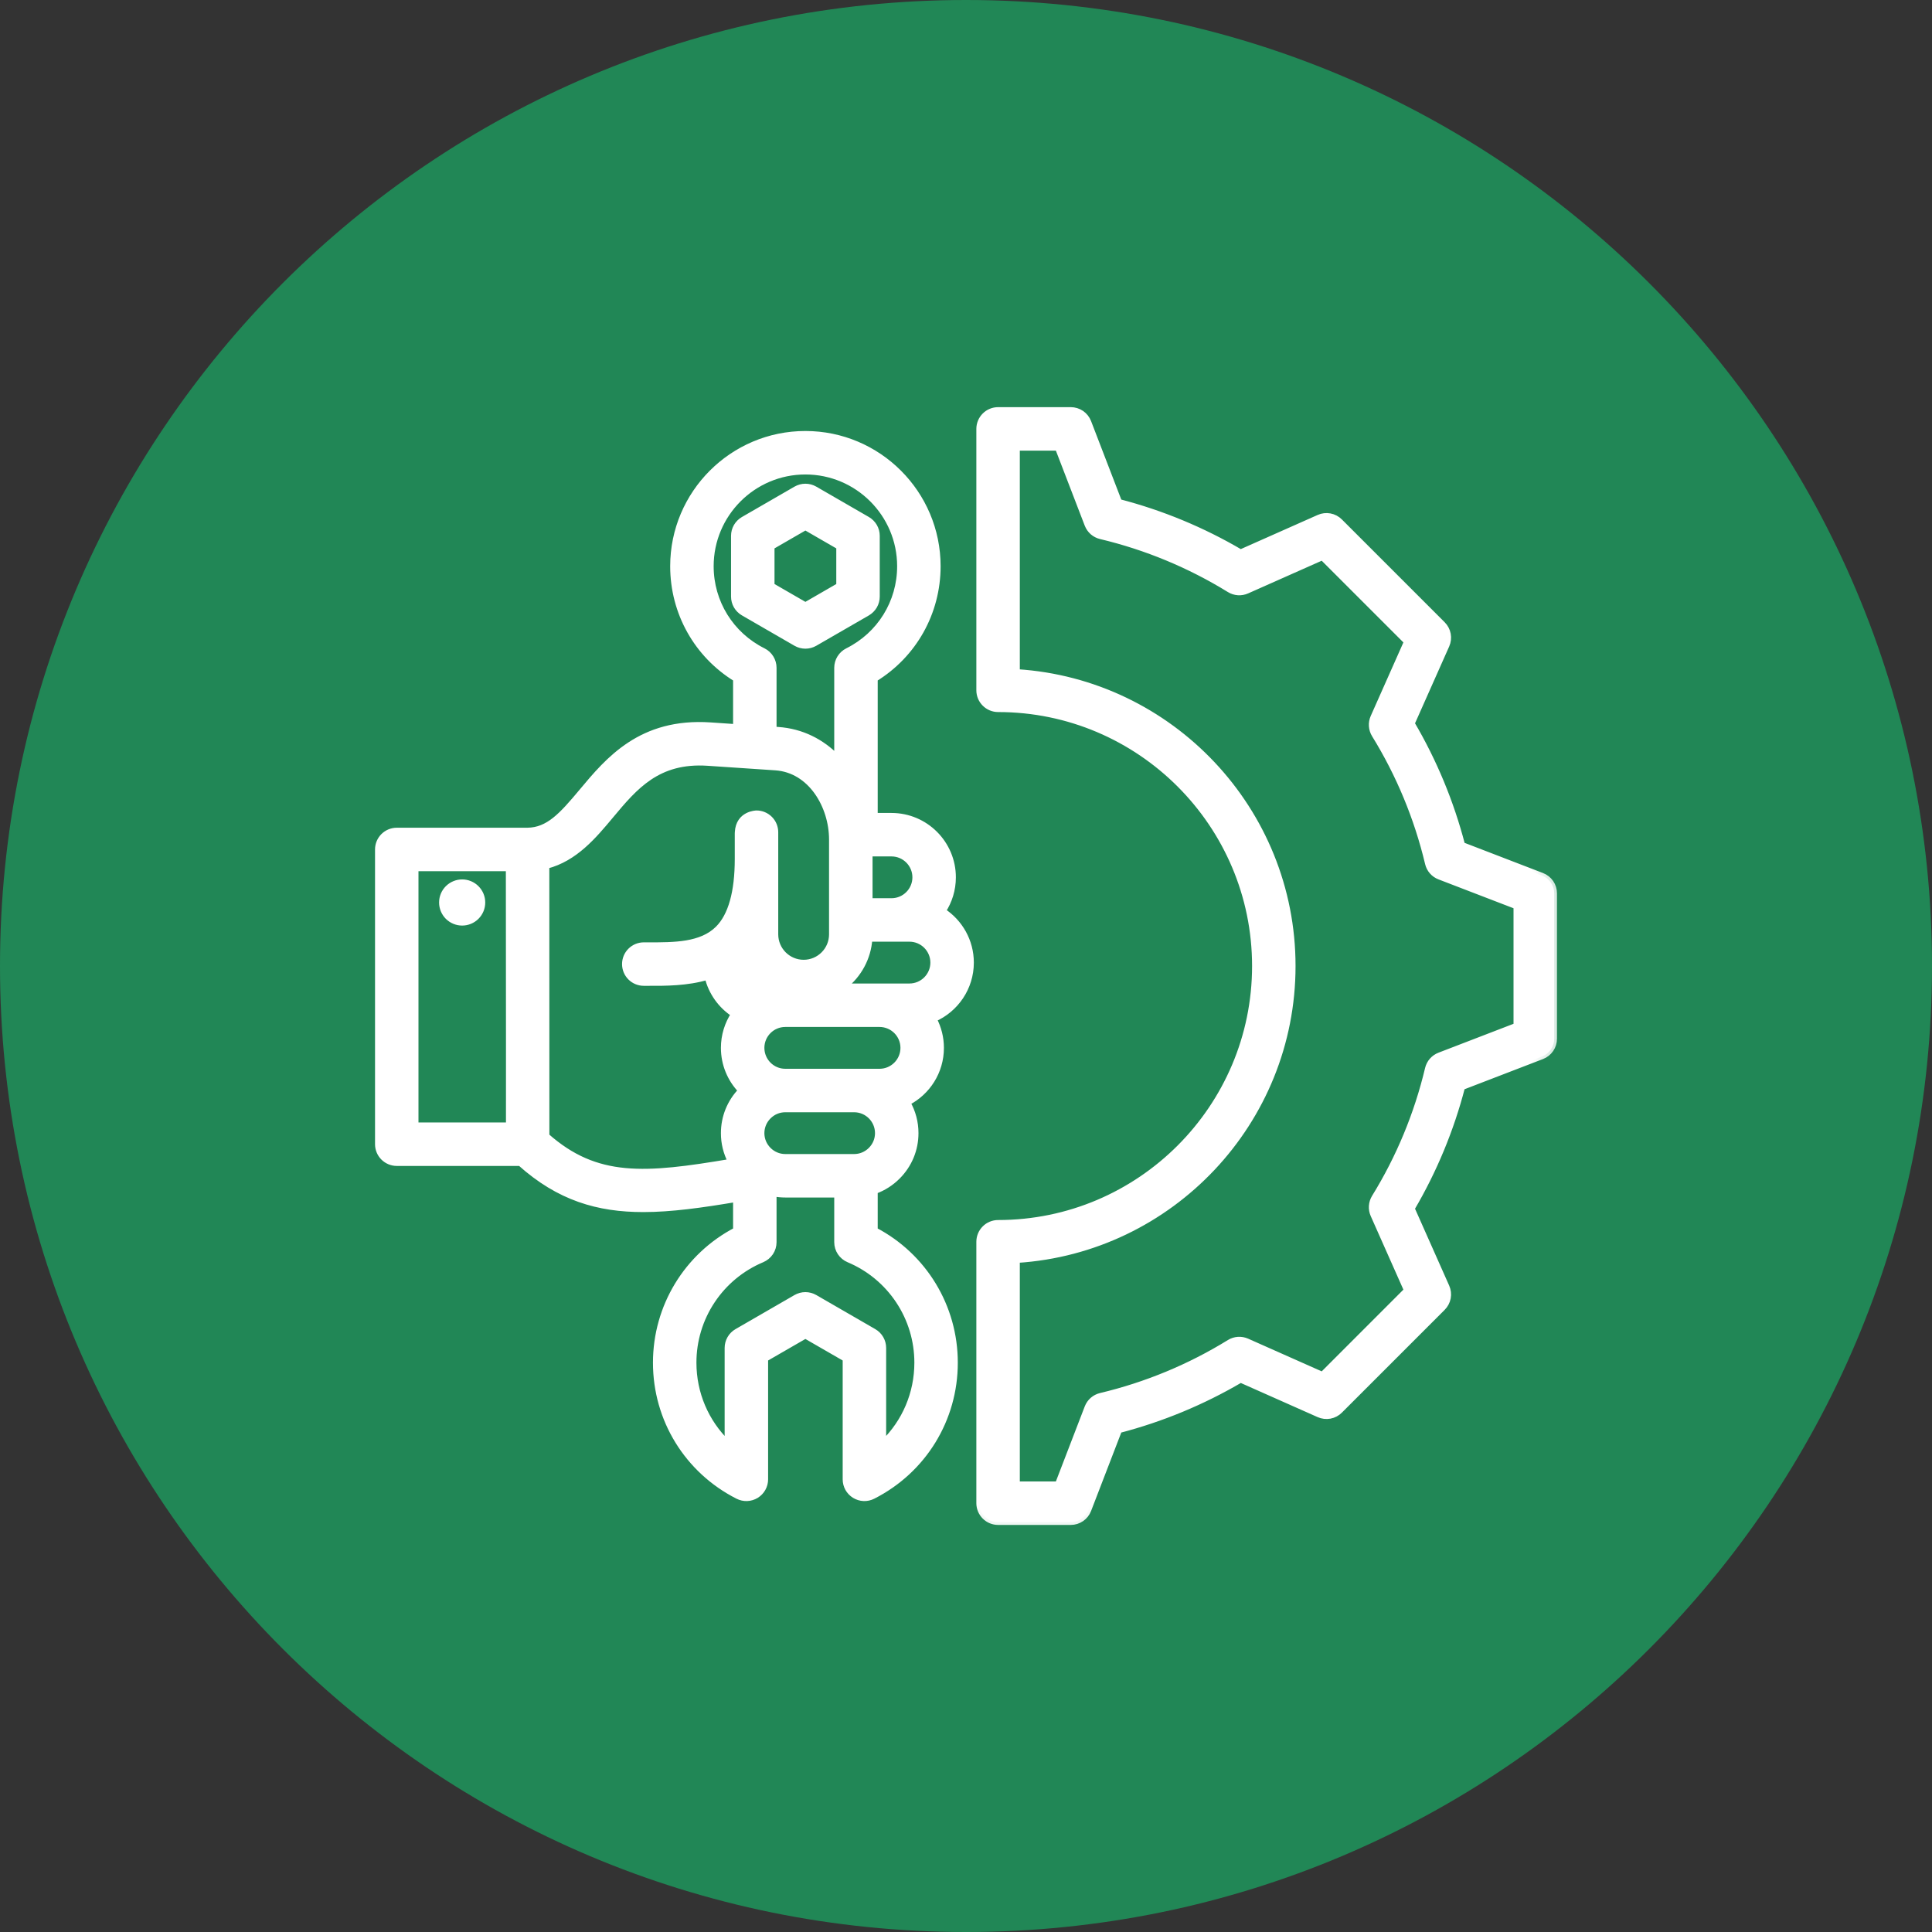 <?xml version="1.0" encoding="UTF-8"?> <svg xmlns="http://www.w3.org/2000/svg" width="70" height="70" viewBox="0 0 70 70" fill="none"><rect x="0" y="0" width="70" height="70" fill="#333333" stroke="none"/> <g clip-path="url(#clip0_1865_44)"> <path d="M35 70C54.33 70 70 54.33 70 35C70 15.67 54.33 0 35 0C15.67 0 0 15.67 0 35C0 54.33 15.67 70 35 70Z" fill="#218756"></path> <path d="M17.481 32.699C17.481 32.796 17.462 32.892 17.425 32.981C17.388 33.07 17.334 33.151 17.265 33.22C17.197 33.288 17.116 33.342 17.027 33.379C16.937 33.416 16.842 33.435 16.745 33.435C16.648 33.435 16.553 33.416 16.463 33.379C16.374 33.342 16.293 33.288 16.224 33.22C16.156 33.151 16.102 33.07 16.065 32.981C16.028 32.892 16.009 32.796 16.009 32.699C16.009 32.504 16.086 32.317 16.224 32.179C16.363 32.041 16.55 31.963 16.745 31.963C16.94 31.963 17.128 32.041 17.265 32.179C17.404 32.317 17.481 32.504 17.481 32.699ZM28.837 23.311L26.931 22.21C26.827 22.15 26.74 22.063 26.679 21.959C26.619 21.854 26.587 21.736 26.587 21.615V19.414C26.587 19.293 26.619 19.175 26.679 19.07C26.74 18.966 26.827 18.879 26.931 18.819L28.837 17.718C28.942 17.658 29.06 17.626 29.181 17.626C29.302 17.626 29.42 17.658 29.525 17.718L31.431 18.819C31.535 18.879 31.622 18.966 31.683 19.07C31.743 19.175 31.775 19.293 31.775 19.414V21.615C31.775 21.736 31.743 21.854 31.683 21.959C31.622 22.063 31.535 22.15 31.431 22.211L29.525 23.311C29.42 23.371 29.302 23.403 29.181 23.403C29.06 23.403 28.942 23.371 28.837 23.311ZM27.962 21.218L29.181 21.922L30.4 21.218V19.811L29.181 19.107L27.962 19.811V21.218ZM33.841 36.924C34.011 37.245 34.1 37.603 34.1 37.966C34.1 38.831 33.606 39.582 32.886 39.952C33.078 40.288 33.179 40.669 33.178 41.056C33.178 41.651 32.946 42.211 32.523 42.633C32.291 42.866 32.01 43.045 31.701 43.157V44.571C33.479 45.502 34.604 47.34 34.603 49.373C34.604 51.428 33.464 53.282 31.63 54.212C31.526 54.265 31.409 54.291 31.291 54.286C31.174 54.281 31.06 54.246 30.96 54.185C30.86 54.123 30.777 54.037 30.719 53.935C30.662 53.832 30.632 53.717 30.632 53.599V49.235L29.181 48.398L27.73 49.235V53.599C27.73 53.717 27.7 53.832 27.642 53.935C27.585 54.037 27.502 54.123 27.402 54.185C27.302 54.246 27.188 54.281 27.07 54.286C26.953 54.291 26.836 54.265 26.731 54.212C24.898 53.282 23.758 51.428 23.758 49.373C23.758 47.34 24.883 45.502 26.661 44.571V43.452C25.422 43.66 24.321 43.816 23.307 43.816C21.667 43.816 20.253 43.406 18.846 42.144H14.375C14.193 42.144 14.018 42.071 13.889 41.942C13.76 41.813 13.688 41.639 13.688 41.456V30.778C13.688 30.596 13.76 30.421 13.889 30.292C14.018 30.163 14.193 30.09 14.375 30.09H19.109C19.865 30.081 20.349 29.547 21.076 28.677C22.033 27.531 23.223 26.105 25.737 26.274L26.661 26.337V24.599C25.245 23.728 24.382 22.2 24.382 20.515C24.382 17.869 26.535 15.716 29.181 15.716C31.827 15.716 33.98 17.869 33.98 20.515C33.98 22.2 33.117 23.728 31.701 24.599V29.555H32.301C33.532 29.555 34.533 30.556 34.533 31.787C34.533 32.237 34.399 32.656 34.17 33.007C34.78 33.406 35.184 34.095 35.184 34.877C35.184 35.791 34.63 36.58 33.841 36.924ZM32.301 30.93H31.514V32.644H32.301C32.773 32.644 33.158 32.26 33.158 31.787C33.158 31.314 32.773 30.93 32.301 30.93ZM27.606 35.711C27.324 35.481 27.098 35.19 26.945 34.86C26.945 34.866 26.944 34.871 26.944 34.877C26.944 35.282 27.227 35.622 27.606 35.711ZM28.036 24.195V26.429L28.189 26.439C29.058 26.498 29.779 26.88 30.326 27.438V24.195C30.326 24.067 30.362 23.942 30.429 23.834C30.496 23.725 30.593 23.637 30.707 23.58C31.877 22.996 32.605 21.821 32.605 20.515C32.605 18.627 31.069 17.091 29.181 17.091C27.293 17.091 25.757 18.627 25.757 20.515C25.757 21.821 26.485 22.996 27.655 23.58C27.77 23.637 27.866 23.725 27.933 23.834C28 23.942 28.036 24.067 28.036 24.195ZM18.428 31.465H15.062V40.769H18.432C18.433 39.703 18.434 37.126 18.428 31.465ZM26.474 42.089C26.306 41.771 26.219 41.416 26.22 41.056C26.22 40.477 26.441 39.93 26.843 39.512C26.457 39.11 26.22 38.566 26.22 37.966C26.22 37.517 26.354 37.097 26.583 36.747C26.107 36.435 25.767 35.955 25.632 35.402C24.893 35.622 24.114 35.621 23.477 35.618L23.325 35.618C23.143 35.618 22.968 35.546 22.839 35.417C22.71 35.288 22.638 35.113 22.638 34.931C22.638 34.748 22.71 34.574 22.839 34.445C22.968 34.316 23.143 34.243 23.325 34.243L23.48 34.243C24.429 34.245 25.409 34.247 26.012 33.646C26.483 33.176 26.722 32.325 26.722 31.119V30.206L26.724 30.153C26.76 29.474 27.403 29.465 27.41 29.465C27.592 29.465 27.767 29.538 27.896 29.667C28.025 29.796 28.097 29.971 28.097 30.153V33.854C28.097 34.417 28.555 34.875 29.118 34.875C29.681 34.875 30.138 34.417 30.138 33.854V30.42C30.138 29.205 29.375 27.897 28.097 27.811L25.645 27.646C23.83 27.524 23.005 28.512 22.131 29.558C21.517 30.294 20.834 31.11 19.803 31.376C19.806 34.637 19.806 41.058 19.805 41.157C21.616 42.758 23.369 42.614 26.474 42.089ZM30.747 45.64C30.623 45.588 30.516 45.499 30.441 45.387C30.366 45.274 30.326 45.142 30.326 45.006V43.288H28.452C28.311 43.288 28.172 43.275 28.036 43.249V45.006C28.036 45.142 27.996 45.274 27.921 45.387C27.846 45.499 27.739 45.587 27.614 45.64C26.879 45.948 26.25 46.467 25.809 47.131C25.367 47.795 25.132 48.576 25.133 49.373C25.133 50.489 25.583 51.525 26.355 52.274V48.838C26.355 48.718 26.387 48.599 26.447 48.495C26.507 48.39 26.594 48.303 26.699 48.243L28.837 47.008C28.942 46.948 29.06 46.916 29.181 46.916C29.302 46.916 29.42 46.948 29.525 47.008L31.663 48.243C31.876 48.366 32.007 48.593 32.007 48.838V52.274C32.779 51.525 33.229 50.489 33.229 49.373C33.23 48.576 32.995 47.795 32.553 47.131C32.112 46.467 31.483 45.948 30.747 45.64ZM31.803 41.056C31.803 40.583 31.419 40.199 30.946 40.199H28.452C28.225 40.199 28.01 40.288 27.847 40.451C27.684 40.614 27.595 40.829 27.595 41.056C27.595 41.283 27.684 41.498 27.847 41.661C28.01 41.824 28.225 41.913 28.452 41.913H30.946C31.173 41.913 31.388 41.824 31.551 41.661C31.714 41.498 31.803 41.283 31.803 41.056ZM32.725 37.966C32.725 37.493 32.34 37.109 31.867 37.109H28.452C27.979 37.109 27.595 37.493 27.595 37.966C27.595 38.439 27.979 38.824 28.452 38.824H31.867C32.34 38.824 32.725 38.439 32.725 37.966ZM33.809 34.877C33.809 34.404 33.424 34.019 32.951 34.019H31.507C31.46 34.713 31.115 35.327 30.6 35.734H32.951C33.424 35.734 33.809 35.349 33.809 34.877ZM56.312 32.367V37.635C56.312 37.774 56.27 37.91 56.192 38.024C56.113 38.139 56.002 38.227 55.872 38.277L52.98 39.39C52.579 40.933 51.965 42.413 51.157 43.788L52.416 46.622C52.472 46.749 52.489 46.89 52.463 47.026C52.438 47.163 52.371 47.288 52.273 47.387L48.548 51.112C48.45 51.21 48.325 51.276 48.188 51.302C48.051 51.327 47.91 51.31 47.783 51.254L44.951 49.996C43.575 50.804 42.095 51.418 40.551 51.82L39.438 54.711C39.388 54.84 39.3 54.952 39.186 55.03C39.071 55.109 38.936 55.151 38.797 55.151H36.163C35.98 55.151 35.806 55.079 35.677 54.95C35.548 54.821 35.475 54.646 35.475 54.464V44.991C35.475 44.809 35.548 44.634 35.677 44.505C35.806 44.376 35.98 44.304 36.163 44.304C41.292 44.304 45.465 40.131 45.465 35.001C45.465 29.872 41.292 25.699 36.163 25.699C35.98 25.699 35.806 25.626 35.677 25.497C35.548 25.369 35.475 25.194 35.475 25.011V15.539C35.475 15.357 35.548 15.182 35.677 15.053C35.806 14.924 35.98 14.852 36.163 14.852H38.797C38.935 14.852 39.071 14.894 39.186 14.972C39.3 15.051 39.388 15.162 39.438 15.292L40.551 18.184C42.094 18.585 43.575 19.199 44.95 20.007L47.783 18.749C47.91 18.692 48.051 18.676 48.188 18.701C48.324 18.726 48.45 18.793 48.548 18.891L52.273 22.616C52.371 22.714 52.438 22.84 52.463 22.976C52.489 23.113 52.472 23.254 52.416 23.381L51.157 26.213C51.966 27.589 52.579 29.069 52.981 30.613L55.872 31.726C56.002 31.776 56.113 31.864 56.192 31.978C56.27 32.093 56.312 32.228 56.312 32.367ZM54.938 32.839L52.154 31.768C52.049 31.728 51.956 31.663 51.883 31.579C51.809 31.495 51.758 31.394 51.732 31.285C51.34 29.638 50.687 28.063 49.798 26.622C49.74 26.527 49.705 26.419 49.698 26.307C49.69 26.196 49.71 26.084 49.755 25.982L50.967 23.254L47.91 20.197L45.181 21.409C45.079 21.454 44.967 21.474 44.856 21.467C44.744 21.459 44.636 21.425 44.541 21.366C43.1 20.478 41.526 19.825 39.879 19.433C39.77 19.407 39.669 19.355 39.585 19.282C39.501 19.208 39.437 19.115 39.396 19.011L38.325 16.227H36.85V24.346C42.419 24.702 46.84 29.345 46.84 35.001C46.84 40.658 42.419 45.301 36.85 45.657V53.776H38.325L39.396 50.992C39.436 50.888 39.501 50.795 39.585 50.721C39.669 50.648 39.77 50.596 39.879 50.57C41.526 50.178 43.101 49.526 44.542 48.637C44.637 48.578 44.745 48.544 44.857 48.536C44.968 48.529 45.08 48.549 45.182 48.594L47.91 49.806L50.967 46.748L49.755 44.019C49.71 43.917 49.69 43.806 49.698 43.694C49.705 43.583 49.74 43.475 49.798 43.38C50.687 41.939 51.339 40.365 51.731 38.718C51.757 38.609 51.809 38.508 51.882 38.424C51.956 38.34 52.049 38.275 52.153 38.235L54.938 37.163V32.839Z" fill="white"></path> <mask id="mask0_1865_44" style="mask-type:luminance" maskUnits="userSpaceOnUse" x="12" y="13" width="45" height="43"> <path d="M56.688 13.852H12.688V55.852H56.688V13.852Z" fill="white" stroke="white" stroke-width="0.2"></path> <path d="M17.481 32.699C17.481 32.796 17.462 32.892 17.425 32.981C17.388 33.07 17.334 33.151 17.265 33.22C17.197 33.288 17.116 33.342 17.027 33.379C16.937 33.416 16.842 33.435 16.745 33.435C16.648 33.435 16.553 33.416 16.463 33.379C16.374 33.342 16.293 33.288 16.224 33.22C16.156 33.151 16.102 33.07 16.065 32.981C16.028 32.892 16.009 32.796 16.009 32.699C16.009 32.504 16.086 32.317 16.224 32.179C16.363 32.041 16.55 31.963 16.745 31.963C16.94 31.963 17.128 32.041 17.265 32.179C17.404 32.317 17.481 32.504 17.481 32.699ZM28.837 23.311L26.931 22.21C26.827 22.15 26.74 22.063 26.679 21.959C26.619 21.854 26.587 21.736 26.587 21.615V19.414C26.587 19.293 26.619 19.175 26.679 19.07C26.74 18.966 26.827 18.879 26.931 18.819L28.837 17.718C28.942 17.658 29.06 17.626 29.181 17.626C29.302 17.626 29.42 17.658 29.525 17.718L31.431 18.819C31.535 18.879 31.622 18.966 31.683 19.07C31.743 19.175 31.775 19.293 31.775 19.414V21.615C31.775 21.736 31.743 21.854 31.683 21.959C31.622 22.063 31.535 22.15 31.431 22.211L29.525 23.311C29.42 23.371 29.302 23.403 29.181 23.403C29.06 23.403 28.942 23.371 28.837 23.311ZM27.962 21.218L29.181 21.922L30.4 21.218V19.811L29.181 19.107L27.962 19.811V21.218ZM33.841 36.924C34.011 37.245 34.1 37.603 34.1 37.966C34.1 38.831 33.606 39.582 32.886 39.952C33.078 40.288 33.179 40.669 33.178 41.056C33.178 41.651 32.946 42.211 32.523 42.633C32.291 42.866 32.01 43.045 31.701 43.157V44.571C33.479 45.502 34.604 47.34 34.603 49.373C34.604 51.428 33.464 53.282 31.63 54.212C31.526 54.265 31.409 54.291 31.291 54.286C31.174 54.281 31.06 54.246 30.96 54.185C30.86 54.123 30.777 54.037 30.719 53.935C30.662 53.832 30.632 53.717 30.632 53.599V49.235L29.181 48.398L27.73 49.235V53.599C27.73 53.717 27.7 53.832 27.642 53.935C27.585 54.037 27.502 54.123 27.402 54.185C27.302 54.246 27.188 54.281 27.07 54.286C26.953 54.291 26.836 54.265 26.731 54.212C24.898 53.282 23.758 51.428 23.758 49.373C23.758 47.34 24.883 45.502 26.661 44.571V43.452C25.422 43.66 24.321 43.816 23.307 43.816C21.667 43.816 20.253 43.406 18.846 42.144H14.375C14.193 42.144 14.018 42.071 13.889 41.942C13.76 41.813 13.688 41.639 13.688 41.456V30.778C13.688 30.596 13.76 30.421 13.889 30.292C14.018 30.163 14.193 30.09 14.375 30.09H19.109C19.865 30.081 20.349 29.547 21.076 28.677C22.033 27.531 23.223 26.105 25.737 26.274L26.661 26.337V24.599C25.245 23.728 24.382 22.2 24.382 20.515C24.382 17.869 26.535 15.716 29.181 15.716C31.827 15.716 33.98 17.869 33.98 20.515C33.98 22.2 33.117 23.728 31.701 24.599V29.555H32.301C33.532 29.555 34.533 30.556 34.533 31.787C34.533 32.237 34.399 32.656 34.17 33.007C34.78 33.406 35.184 34.095 35.184 34.877C35.184 35.791 34.63 36.58 33.841 36.924ZM32.301 30.93H31.514V32.644H32.301C32.773 32.644 33.158 32.26 33.158 31.787C33.158 31.314 32.773 30.93 32.301 30.93ZM27.606 35.711C27.324 35.481 27.098 35.19 26.945 34.86C26.945 34.866 26.944 34.871 26.944 34.877C26.944 35.282 27.227 35.622 27.606 35.711ZM28.036 24.195V26.429L28.189 26.439C29.058 26.498 29.779 26.88 30.326 27.438V24.195C30.326 24.067 30.362 23.942 30.429 23.834C30.496 23.725 30.593 23.637 30.707 23.58C31.877 22.996 32.605 21.821 32.605 20.515C32.605 18.627 31.069 17.091 29.181 17.091C27.293 17.091 25.757 18.627 25.757 20.515C25.757 21.821 26.485 22.996 27.655 23.58C27.77 23.637 27.866 23.725 27.933 23.834C28 23.942 28.036 24.067 28.036 24.195ZM18.428 31.465H15.062V40.769H18.432C18.433 39.703 18.434 37.126 18.428 31.465ZM26.474 42.089C26.306 41.771 26.219 41.416 26.22 41.056C26.22 40.477 26.441 39.93 26.843 39.512C26.457 39.11 26.22 38.566 26.22 37.966C26.22 37.517 26.354 37.097 26.583 36.747C26.107 36.435 25.767 35.955 25.632 35.402C24.893 35.622 24.114 35.621 23.477 35.618L23.325 35.618C23.143 35.618 22.968 35.546 22.839 35.417C22.71 35.288 22.638 35.113 22.638 34.931C22.638 34.748 22.71 34.574 22.839 34.445C22.968 34.316 23.143 34.243 23.325 34.243L23.48 34.243C24.429 34.245 25.409 34.247 26.012 33.646C26.483 33.176 26.722 32.325 26.722 31.119V30.206L26.724 30.153C26.76 29.474 27.403 29.465 27.41 29.465C27.592 29.465 27.767 29.538 27.896 29.667C28.025 29.796 28.097 29.971 28.097 30.153V33.854C28.097 34.417 28.555 34.875 29.118 34.875C29.681 34.875 30.138 34.417 30.138 33.854V30.42C30.138 29.205 29.375 27.897 28.097 27.811L25.645 27.646C23.83 27.524 23.005 28.512 22.131 29.558C21.517 30.294 20.834 31.11 19.803 31.376C19.806 34.637 19.806 41.058 19.805 41.157C21.616 42.758 23.369 42.614 26.474 42.089ZM30.747 45.64C30.623 45.588 30.516 45.499 30.441 45.387C30.366 45.274 30.326 45.142 30.326 45.006V43.288H28.452C28.311 43.288 28.172 43.275 28.036 43.249V45.006C28.036 45.142 27.996 45.274 27.921 45.387C27.846 45.499 27.739 45.587 27.614 45.64C26.879 45.948 26.25 46.467 25.809 47.131C25.367 47.795 25.132 48.576 25.133 49.373C25.133 50.489 25.583 51.525 26.355 52.274V48.838C26.355 48.718 26.387 48.599 26.447 48.495C26.507 48.39 26.594 48.303 26.699 48.243L28.837 47.008C28.942 46.948 29.06 46.916 29.181 46.916C29.302 46.916 29.42 46.948 29.525 47.008L31.663 48.243C31.876 48.366 32.007 48.593 32.007 48.838V52.274C32.779 51.525 33.229 50.489 33.229 49.373C33.23 48.576 32.995 47.795 32.553 47.131C32.112 46.467 31.483 45.948 30.747 45.64ZM31.803 41.056C31.803 40.583 31.419 40.199 30.946 40.199H28.452C28.225 40.199 28.01 40.288 27.847 40.451C27.684 40.614 27.595 40.829 27.595 41.056C27.595 41.283 27.684 41.498 27.847 41.661C28.01 41.824 28.225 41.913 28.452 41.913H30.946C31.173 41.913 31.388 41.824 31.551 41.661C31.714 41.498 31.803 41.283 31.803 41.056ZM32.725 37.966C32.725 37.493 32.34 37.109 31.867 37.109H28.452C27.979 37.109 27.595 37.493 27.595 37.966C27.595 38.439 27.979 38.824 28.452 38.824H31.867C32.34 38.824 32.725 38.439 32.725 37.966ZM33.809 34.877C33.809 34.404 33.424 34.019 32.951 34.019H31.507C31.46 34.713 31.115 35.327 30.6 35.734H32.951C33.424 35.734 33.809 35.349 33.809 34.877ZM56.312 32.367V37.635C56.312 37.774 56.27 37.91 56.192 38.024C56.113 38.139 56.002 38.227 55.872 38.277L52.98 39.39C52.579 40.933 51.965 42.413 51.157 43.788L52.416 46.622C52.472 46.749 52.489 46.89 52.463 47.026C52.438 47.163 52.371 47.288 52.273 47.387L48.548 51.112C48.45 51.21 48.325 51.276 48.188 51.302C48.051 51.327 47.91 51.31 47.783 51.254L44.951 49.996C43.575 50.804 42.095 51.418 40.551 51.82L39.438 54.711C39.388 54.84 39.3 54.952 39.186 55.03C39.071 55.109 38.936 55.151 38.797 55.151H36.163C35.98 55.151 35.806 55.079 35.677 54.95C35.548 54.821 35.475 54.646 35.475 54.464V44.991C35.475 44.809 35.548 44.634 35.677 44.505C35.806 44.376 35.98 44.304 36.163 44.304C41.292 44.304 45.465 40.131 45.465 35.001C45.465 29.872 41.292 25.699 36.163 25.699C35.98 25.699 35.806 25.626 35.677 25.497C35.548 25.369 35.475 25.194 35.475 25.011V15.539C35.475 15.357 35.548 15.182 35.677 15.053C35.806 14.924 35.98 14.852 36.163 14.852H38.797C38.935 14.852 39.071 14.894 39.186 14.972C39.3 15.051 39.388 15.162 39.438 15.292L40.551 18.184C42.094 18.585 43.575 19.199 44.95 20.007L47.783 18.749C47.91 18.692 48.051 18.676 48.188 18.701C48.324 18.726 48.45 18.793 48.548 18.891L52.273 22.616C52.371 22.714 52.438 22.84 52.463 22.976C52.489 23.113 52.472 23.254 52.416 23.381L51.157 26.213C51.966 27.589 52.579 29.069 52.981 30.613L55.872 31.726C56.002 31.776 56.113 31.864 56.192 31.978C56.27 32.093 56.312 32.228 56.312 32.367ZM54.938 32.839L52.154 31.768C52.049 31.728 51.956 31.663 51.883 31.579C51.809 31.495 51.758 31.394 51.732 31.285C51.34 29.638 50.687 28.063 49.798 26.622C49.74 26.527 49.705 26.419 49.698 26.307C49.69 26.196 49.71 26.084 49.755 25.982L50.967 23.254L47.91 20.197L45.181 21.409C45.079 21.454 44.967 21.474 44.856 21.467C44.744 21.459 44.636 21.425 44.541 21.366C43.1 20.478 41.526 19.825 39.879 19.433C39.77 19.407 39.669 19.355 39.585 19.282C39.501 19.208 39.437 19.115 39.396 19.011L38.325 16.227H36.85V24.346C42.419 24.702 46.84 29.345 46.84 35.001C46.84 40.658 42.419 45.301 36.85 45.657V53.776H38.325L39.396 50.992C39.436 50.888 39.501 50.795 39.585 50.721C39.669 50.648 39.77 50.596 39.879 50.57C41.526 50.178 43.101 49.526 44.542 48.637C44.637 48.578 44.745 48.544 44.857 48.536C44.968 48.529 45.08 48.549 45.182 48.594L47.91 49.806L50.967 46.748L49.755 44.019C49.71 43.917 49.69 43.806 49.698 43.694C49.705 43.583 49.74 43.475 49.798 43.38C50.687 41.939 51.339 40.365 51.731 38.718C51.757 38.609 51.809 38.508 51.882 38.424C51.956 38.34 52.049 38.275 52.153 38.235L54.938 37.163V32.839Z" stroke="white" stroke-width="0.2"></path> </mask> <g mask="url(#mask0_1865_44)"> <path d="M17.481 32.699C17.481 32.796 17.462 32.892 17.425 32.981C17.388 33.07 17.334 33.151 17.265 33.22C17.197 33.288 17.116 33.342 17.027 33.379C16.937 33.416 16.842 33.435 16.745 33.435C16.648 33.435 16.553 33.416 16.463 33.379C16.374 33.342 16.293 33.288 16.224 33.22C16.156 33.151 16.102 33.07 16.065 32.981C16.028 32.892 16.009 32.796 16.009 32.699C16.009 32.504 16.086 32.317 16.224 32.179C16.363 32.041 16.55 31.963 16.745 31.963C16.94 31.963 17.128 32.041 17.265 32.179C17.404 32.317 17.481 32.504 17.481 32.699ZM28.837 23.311L26.931 22.21C26.827 22.15 26.74 22.063 26.679 21.959C26.619 21.854 26.587 21.736 26.587 21.615V19.414C26.587 19.293 26.619 19.175 26.679 19.07C26.74 18.966 26.827 18.879 26.931 18.819L28.837 17.718C28.942 17.658 29.06 17.626 29.181 17.626C29.302 17.626 29.42 17.658 29.525 17.718L31.431 18.819C31.535 18.879 31.622 18.966 31.683 19.07C31.743 19.175 31.775 19.293 31.775 19.414V21.615C31.775 21.736 31.743 21.854 31.683 21.959C31.622 22.063 31.535 22.15 31.431 22.211L29.525 23.311C29.42 23.371 29.302 23.403 29.181 23.403C29.06 23.403 28.942 23.371 28.837 23.311ZM27.962 21.218L29.181 21.922L30.4 21.218V19.811L29.181 19.107L27.962 19.811V21.218ZM33.841 36.924C34.011 37.245 34.1 37.603 34.1 37.966C34.1 38.831 33.606 39.582 32.886 39.952C33.078 40.288 33.179 40.669 33.178 41.056C33.178 41.651 32.946 42.211 32.523 42.633C32.291 42.866 32.01 43.045 31.701 43.157V44.571C33.479 45.502 34.604 47.34 34.603 49.373C34.604 51.428 33.464 53.282 31.63 54.212C31.526 54.265 31.409 54.291 31.291 54.286C31.174 54.281 31.06 54.246 30.96 54.185C30.86 54.123 30.777 54.037 30.719 53.935C30.662 53.832 30.632 53.717 30.632 53.599V49.235L29.181 48.398L27.73 49.235V53.599C27.73 53.717 27.7 53.832 27.642 53.935C27.585 54.037 27.502 54.123 27.402 54.185C27.302 54.246 27.188 54.281 27.07 54.286C26.953 54.291 26.836 54.265 26.731 54.212C24.898 53.282 23.758 51.428 23.758 49.373C23.758 47.34 24.883 45.502 26.661 44.571V43.452C25.422 43.66 24.321 43.816 23.307 43.816C21.667 43.816 20.253 43.406 18.846 42.144H14.375C14.193 42.144 14.018 42.071 13.889 41.942C13.76 41.813 13.688 41.639 13.688 41.456V30.778C13.688 30.596 13.76 30.421 13.889 30.292C14.018 30.163 14.193 30.09 14.375 30.09H19.109C19.865 30.081 20.349 29.547 21.076 28.677C22.033 27.531 23.223 26.105 25.737 26.274L26.661 26.337V24.599C25.245 23.728 24.382 22.2 24.382 20.515C24.382 17.869 26.535 15.716 29.181 15.716C31.827 15.716 33.98 17.869 33.98 20.515C33.98 22.2 33.117 23.728 31.701 24.599V29.555H32.301C33.532 29.555 34.533 30.556 34.533 31.787C34.533 32.237 34.399 32.656 34.17 33.007C34.78 33.406 35.184 34.095 35.184 34.877C35.184 35.791 34.63 36.58 33.841 36.924ZM32.301 30.93H31.514V32.644H32.301C32.773 32.644 33.158 32.26 33.158 31.787C33.158 31.314 32.773 30.93 32.301 30.93ZM27.606 35.711C27.324 35.481 27.098 35.19 26.945 34.86C26.945 34.866 26.944 34.871 26.944 34.877C26.944 35.282 27.227 35.622 27.606 35.711ZM28.036 24.195V26.429L28.189 26.439C29.058 26.498 29.779 26.88 30.326 27.438V24.195C30.326 24.067 30.362 23.942 30.429 23.834C30.496 23.725 30.593 23.637 30.707 23.58C31.877 22.996 32.605 21.821 32.605 20.515C32.605 18.627 31.069 17.091 29.181 17.091C27.293 17.091 25.757 18.627 25.757 20.515C25.757 21.821 26.485 22.996 27.655 23.58C27.77 23.637 27.866 23.725 27.933 23.834C28 23.942 28.036 24.067 28.036 24.195ZM18.428 31.465H15.062V40.769H18.432C18.433 39.703 18.434 37.126 18.428 31.465ZM26.474 42.089C26.306 41.771 26.219 41.416 26.22 41.056C26.22 40.477 26.441 39.93 26.843 39.512C26.457 39.11 26.22 38.566 26.22 37.966C26.22 37.517 26.354 37.097 26.583 36.747C26.107 36.435 25.767 35.955 25.632 35.402C24.893 35.622 24.114 35.621 23.477 35.618L23.325 35.618C23.143 35.618 22.968 35.546 22.839 35.417C22.71 35.288 22.638 35.113 22.638 34.931C22.638 34.748 22.71 34.574 22.839 34.445C22.968 34.316 23.143 34.243 23.325 34.243L23.48 34.243C24.429 34.245 25.409 34.247 26.012 33.646C26.483 33.176 26.722 32.325 26.722 31.119V30.206L26.724 30.153C26.76 29.474 27.403 29.465 27.41 29.465C27.592 29.465 27.767 29.538 27.896 29.667C28.025 29.796 28.097 29.971 28.097 30.153V33.854C28.097 34.417 28.555 34.875 29.118 34.875C29.681 34.875 30.138 34.417 30.138 33.854V30.42C30.138 29.205 29.375 27.897 28.097 27.811L25.645 27.646C23.83 27.524 23.005 28.512 22.131 29.558C21.517 30.294 20.834 31.11 19.803 31.376C19.806 34.637 19.806 41.058 19.805 41.157C21.616 42.758 23.369 42.614 26.474 42.089ZM30.747 45.64C30.623 45.588 30.516 45.499 30.441 45.387C30.366 45.274 30.326 45.142 30.326 45.006V43.288H28.452C28.311 43.288 28.172 43.275 28.036 43.249V45.006C28.036 45.142 27.996 45.274 27.921 45.387C27.846 45.499 27.739 45.587 27.614 45.64C26.879 45.948 26.25 46.467 25.809 47.131C25.367 47.795 25.132 48.576 25.133 49.373C25.133 50.489 25.583 51.525 26.355 52.274V48.838C26.355 48.718 26.387 48.599 26.447 48.495C26.507 48.39 26.594 48.303 26.699 48.243L28.837 47.008C28.942 46.948 29.06 46.916 29.181 46.916C29.302 46.916 29.42 46.948 29.525 47.008L31.663 48.243C31.876 48.366 32.007 48.593 32.007 48.838V52.274C32.779 51.525 33.229 50.489 33.229 49.373C33.23 48.576 32.995 47.795 32.553 47.131C32.112 46.467 31.483 45.948 30.747 45.64ZM31.803 41.056C31.803 40.583 31.419 40.199 30.946 40.199H28.452C28.225 40.199 28.01 40.288 27.847 40.451C27.684 40.614 27.595 40.829 27.595 41.056C27.595 41.283 27.684 41.498 27.847 41.661C28.01 41.824 28.225 41.913 28.452 41.913H30.946C31.173 41.913 31.388 41.824 31.551 41.661C31.714 41.498 31.803 41.283 31.803 41.056ZM32.725 37.966C32.725 37.493 32.34 37.109 31.867 37.109H28.452C27.979 37.109 27.595 37.493 27.595 37.966C27.595 38.439 27.979 38.824 28.452 38.824H31.867C32.34 38.824 32.725 38.439 32.725 37.966ZM33.809 34.877C33.809 34.404 33.424 34.019 32.951 34.019H31.507C31.46 34.713 31.115 35.327 30.6 35.734H32.951C33.424 35.734 33.809 35.349 33.809 34.877ZM56.312 32.367V37.635C56.312 37.774 56.27 37.91 56.192 38.024C56.113 38.139 56.002 38.227 55.872 38.277L52.98 39.39C52.579 40.933 51.965 42.413 51.157 43.788L52.416 46.622C52.472 46.749 52.489 46.89 52.463 47.026C52.438 47.163 52.371 47.288 52.273 47.387L48.548 51.112C48.45 51.21 48.325 51.276 48.188 51.302C48.051 51.327 47.91 51.31 47.783 51.254L44.951 49.996C43.575 50.804 42.095 51.418 40.551 51.82L39.438 54.711C39.388 54.84 39.3 54.952 39.186 55.03C39.071 55.109 38.936 55.151 38.797 55.151H36.163C35.98 55.151 35.806 55.079 35.677 54.95C35.548 54.821 35.475 54.646 35.475 54.464V44.991C35.475 44.809 35.548 44.634 35.677 44.505C35.806 44.376 35.98 44.304 36.163 44.304C41.292 44.304 45.465 40.131 45.465 35.001C45.465 29.872 41.292 25.699 36.163 25.699C35.98 25.699 35.806 25.626 35.677 25.497C35.548 25.369 35.475 25.194 35.475 25.011V15.539C35.475 15.357 35.548 15.182 35.677 15.053C35.806 14.924 35.98 14.852 36.163 14.852H38.797C38.935 14.852 39.071 14.894 39.186 14.972C39.3 15.051 39.388 15.162 39.438 15.292L40.551 18.184C42.094 18.585 43.575 19.199 44.95 20.007L47.783 18.749C47.91 18.692 48.051 18.676 48.188 18.701C48.324 18.726 48.45 18.793 48.548 18.891L52.273 22.616C52.371 22.714 52.438 22.84 52.463 22.976C52.489 23.113 52.472 23.254 52.416 23.381L51.157 26.213C51.966 27.589 52.579 29.069 52.981 30.613L55.872 31.726C56.002 31.776 56.113 31.864 56.192 31.978C56.27 32.093 56.312 32.228 56.312 32.367ZM54.938 32.839L52.154 31.768C52.049 31.728 51.956 31.663 51.883 31.579C51.809 31.495 51.758 31.394 51.732 31.285C51.34 29.638 50.687 28.063 49.798 26.622C49.74 26.527 49.705 26.419 49.698 26.307C49.69 26.196 49.71 26.084 49.755 25.982L50.967 23.254L47.91 20.197L45.181 21.409C45.079 21.454 44.967 21.474 44.856 21.467C44.744 21.459 44.636 21.425 44.541 21.366C43.1 20.478 41.526 19.825 39.879 19.433C39.77 19.407 39.669 19.355 39.585 19.282C39.501 19.208 39.437 19.115 39.396 19.011L38.325 16.227H36.85V24.346C42.419 24.702 46.84 29.345 46.84 35.001C46.84 40.658 42.419 45.301 36.85 45.657V53.776H38.325L39.396 50.992C39.436 50.888 39.501 50.795 39.585 50.721C39.669 50.648 39.77 50.596 39.879 50.57C41.526 50.178 43.101 49.526 44.542 48.637C44.637 48.578 44.745 48.544 44.857 48.536C44.968 48.529 45.08 48.549 45.182 48.594L47.91 49.806L50.967 46.748L49.755 44.019C49.71 43.917 49.69 43.806 49.698 43.694C49.705 43.583 49.74 43.475 49.798 43.38C50.687 41.939 51.339 40.365 51.731 38.718C51.757 38.609 51.809 38.508 51.882 38.424C51.956 38.34 52.049 38.275 52.153 38.235L54.938 37.163V32.839Z" stroke="white" stroke-width="0.2"></path> </g> </g> <defs> <clipPath id="clip0_1865_44"> <rect width="70" height="70" fill="white"></rect> </clipPath> </defs> </svg> 